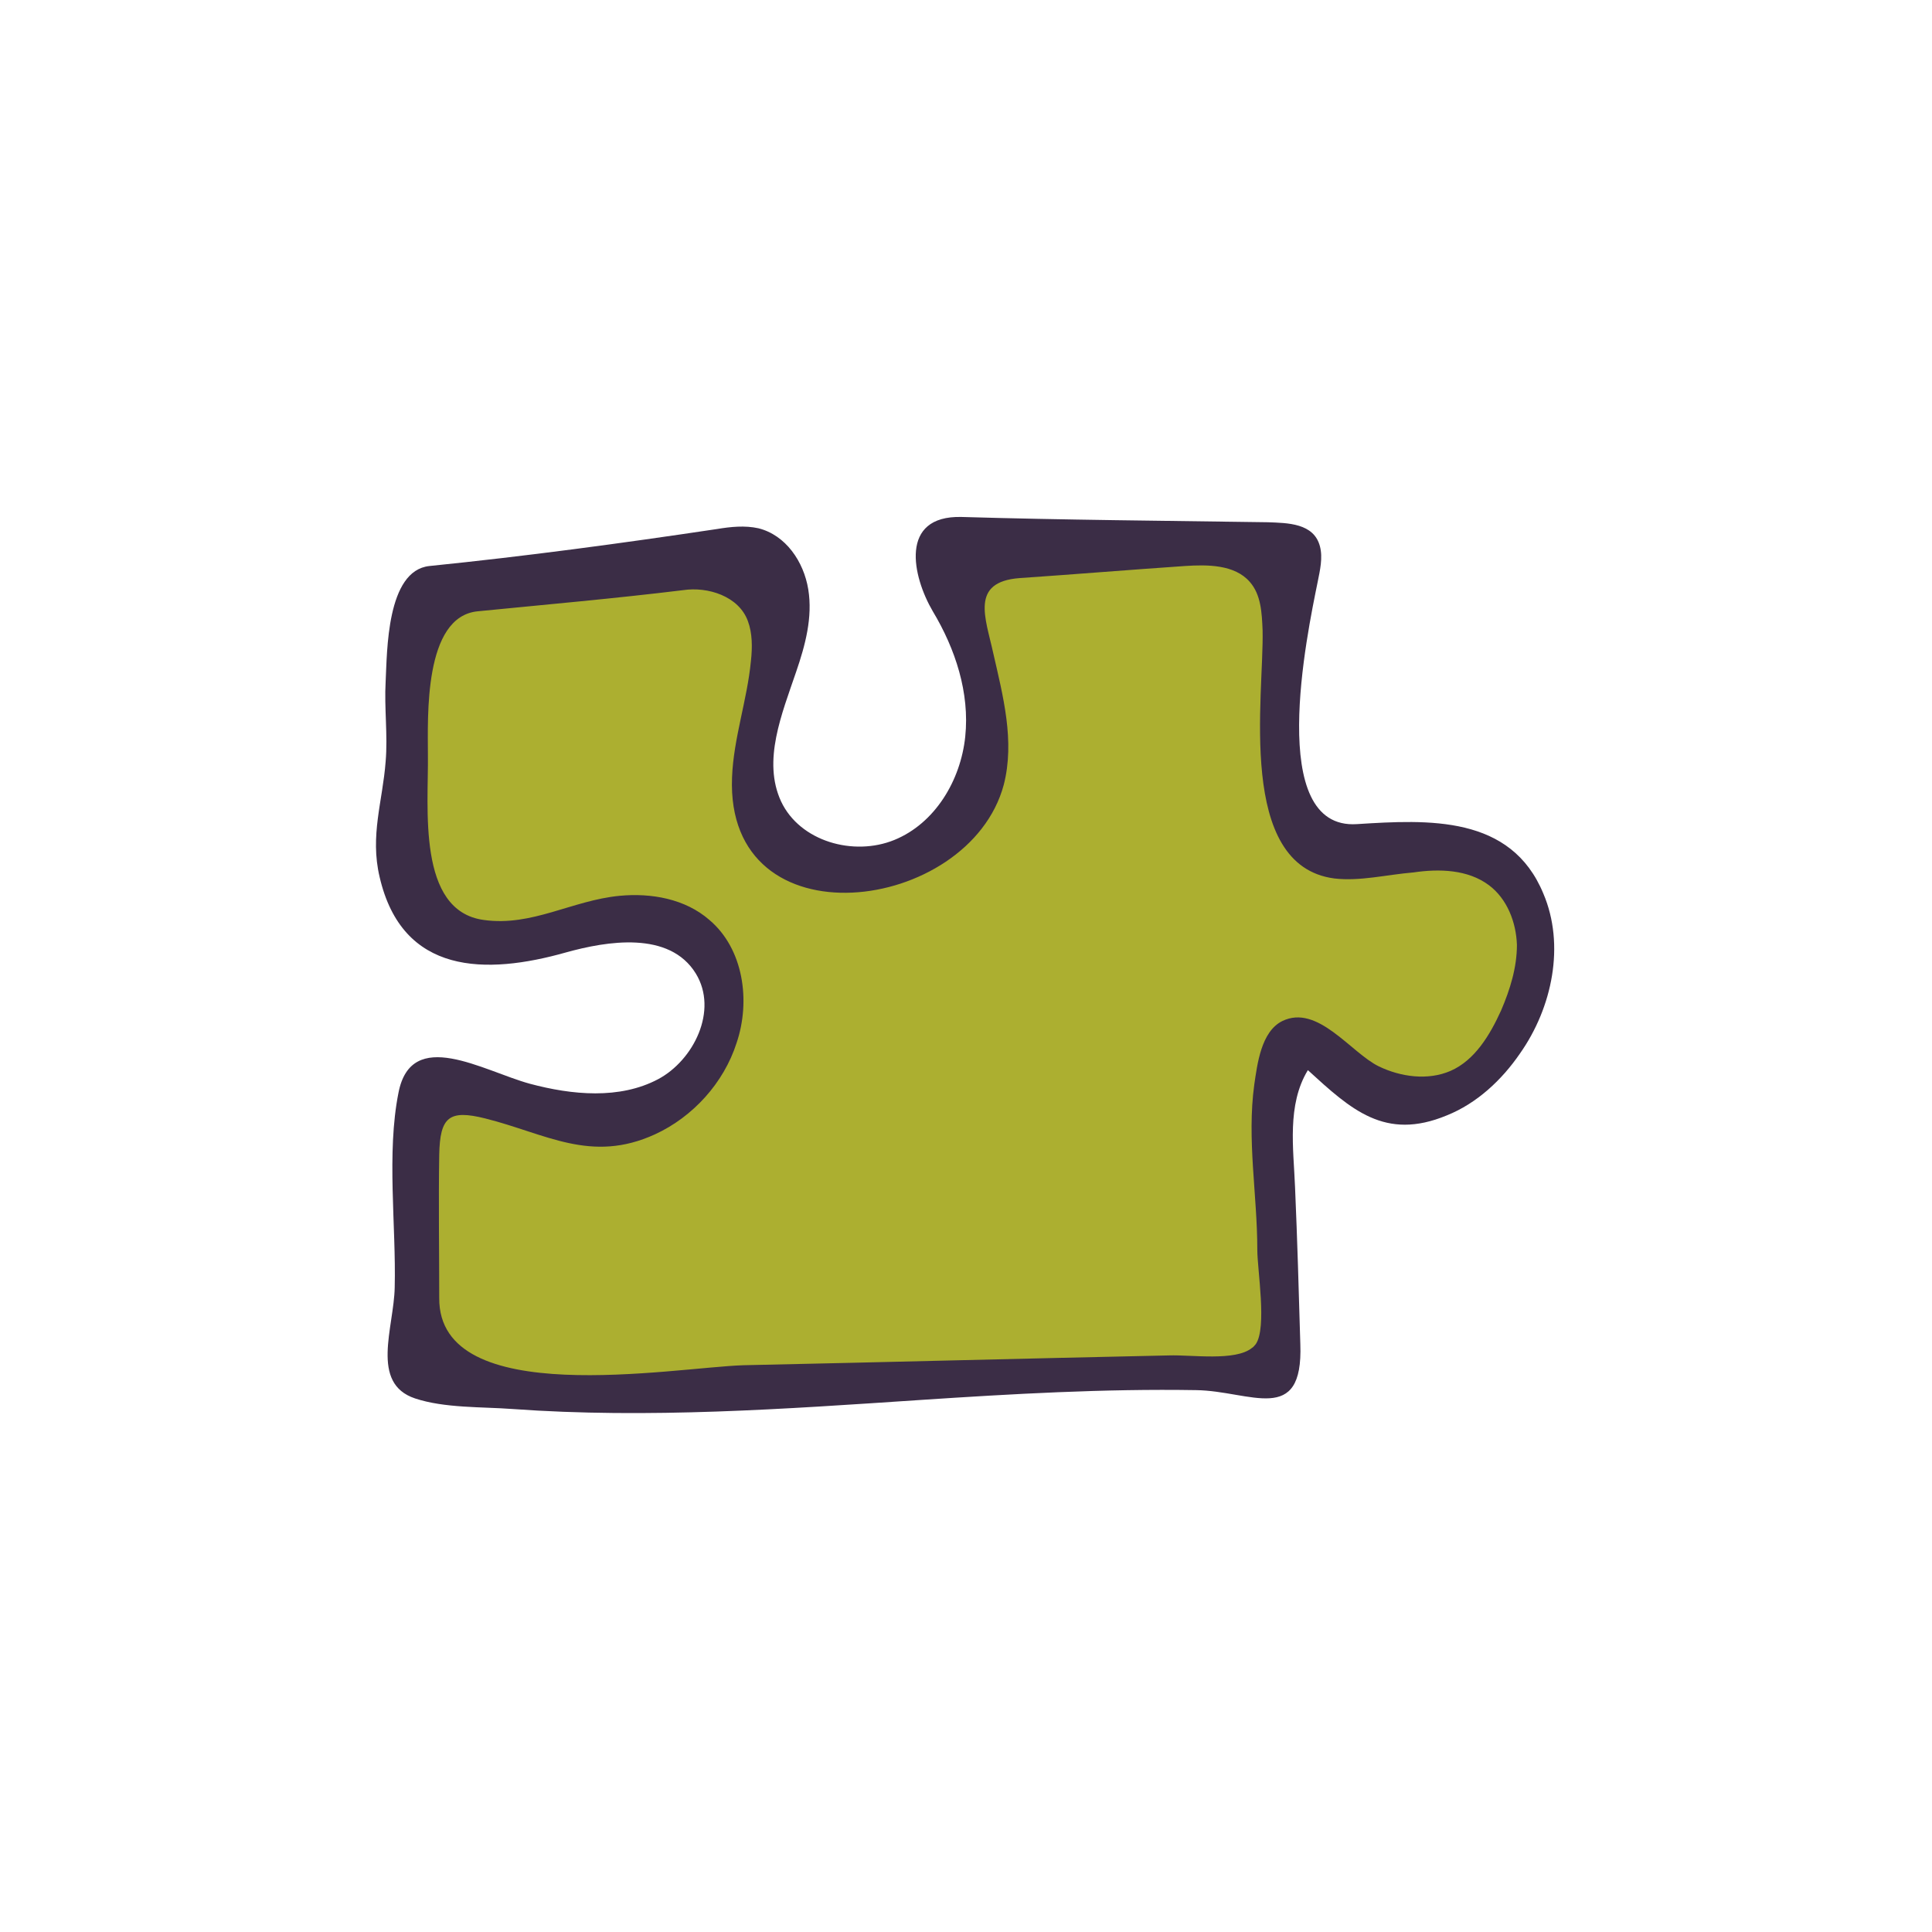 <?xml version="1.0" encoding="utf-8"?>
<svg version="1.1" id="doodinals_x5F_component_x5F_puzzle"
	 xmlns="http://www.w3.org/2000/svg" xmlns:xlink="http://www.w3.org/1999/xlink" x="0px" y="0px" viewBox="0 0 256 256"
	 style="enable-background:new 0 0 256 256;" xml:space="preserve">
<style type="text/css">
	.st0{fill:#3B2D46;}
	.st1{fill:#ACAF30;}
</style>
<g id="XMLID_8_">
	<path id="XMLID_1901_" class="st0" d="M179.8,109.2c-12.1,0.8-6.6-25.2-5.2-32.1c0.3-1.5,0.7-3.2,0.3-4.7c-0.8-3.1-4.3-3.1-6.9-3.2
		c-13.5-0.2-27.1-0.3-40.6-0.7c-8.3-0.2-6.5,7.9-3.8,12.5c3,5,4.9,10.8,4.3,16.6c-0.6,5.8-4,11.5-9.4,13.7c-5.4,2.2-12.5,0.2-15-5.1
		c-2.5-5.4,0.1-11.6,2-17.2c1.2-3.5,2.2-7.2,1.6-10.9c-0.6-3.7-3-7.2-6.6-8.1c-1.8-0.4-3.7-0.2-5.5,0.1c-12.7,1.9-25.3,3.6-38.1,4.9
		c-5.7,0.6-5.6,11.4-5.8,15.3c-0.2,3.5,0.3,7.1,0,10.6c-0.4,5.3-2.1,9.8-0.8,15.3c3,13,14.1,13,24.7,10c5.4-1.5,13.7-2.9,17.2,2.8
		c3,4.9-0.3,11.5-5,14c-5.1,2.7-11.4,2.1-17,0.6c-6.2-1.7-15.7-7.6-17.4,1.2c-1.6,8-0.3,17.6-0.5,25.8c-0.1,5.3-3.3,12.7,2.7,14.7
		c3.9,1.3,8.9,1.1,12.9,1.4c18,1.3,36.1,0,54.1-1.2c12.1-0.8,24.3-1.5,36.5-1.3c7.2,0.1,14.2,4.8,13.8-6.1
		c-0.2-6.9-0.4-13.9-0.7-20.8c-0.2-5.1-1.1-10.9,1.7-15.5c5.7,5.2,10.2,9.4,18.4,6c4-1.6,7.3-4.7,9.7-8.2c4.3-6.1,6-14.4,3.1-21.2
		C200.2,108,189.3,108.6,179.8,109.2z"/>
	<path id="XMLID_1181_" class="st1" d="M176.8,116.4c-13-1.7-9.3-24.2-9.5-32.9c-0.1-2.3-0.2-4.7-1.7-6.4c-2-2.3-5.6-2.3-8.6-2.1
		c-7.3,0.5-14.6,1.1-21.9,1.6c-6.6,0.5-4.5,5.3-3.5,9.9c1.3,5.7,2.9,11.7,1.4,17.5c-4.6,17.1-36.9,21.3-36-1
		c0.2-5.2,2-10.2,2.5-15.4c0.2-1.8,0.2-3.7-0.4-5.3c-1.2-3.3-5.3-4.6-8.6-4.1c-9,1.1-18.1,1.9-27.2,2.8c-7.2,0.7-6.6,14.1-6.6,19
		c0.1,6.9-1.5,20.7,7.4,21.9c6.4,0.9,11.7-2.6,18-3.2c4.2-0.4,8.7,0.4,11.9,3.2c4.5,3.8,5.5,10.7,3.6,16.3
		c-1.7,5.3-5.8,9.8-10.8,12.1c-8.5,3.9-14.5-0.1-22.5-2.1c-4.8-1.2-6-0.2-6.1,4.8c-0.1,6.3,0,12.7,0,19c-0.1,14.9,31,9.2,40.3,8.9
		c18.8-0.4,37.6-0.9,56.4-1.3c3-0.1,8.8,0.8,11-1c0.2-0.1,0.3-0.3,0.5-0.5c1.5-2.2,0.2-9.8,0.2-12.5c0-7.3-1.4-14.6-0.4-21.9
		c0.4-2.7,0.9-7,3.7-8.4c4.7-2.3,9.1,4.2,12.8,6c2.9,1.4,6.5,1.9,9.5,0.6c3.2-1.4,5.2-4.7,6.7-8c1.2-2.8,2.1-5.7,2.1-8.7
		c-0.1-3-1.3-6.1-3.7-7.9c-2.8-2.1-6.6-2.2-10-1.7C183.7,115.9,180.2,116.8,176.8,116.4z"/>
</g>
</svg>

